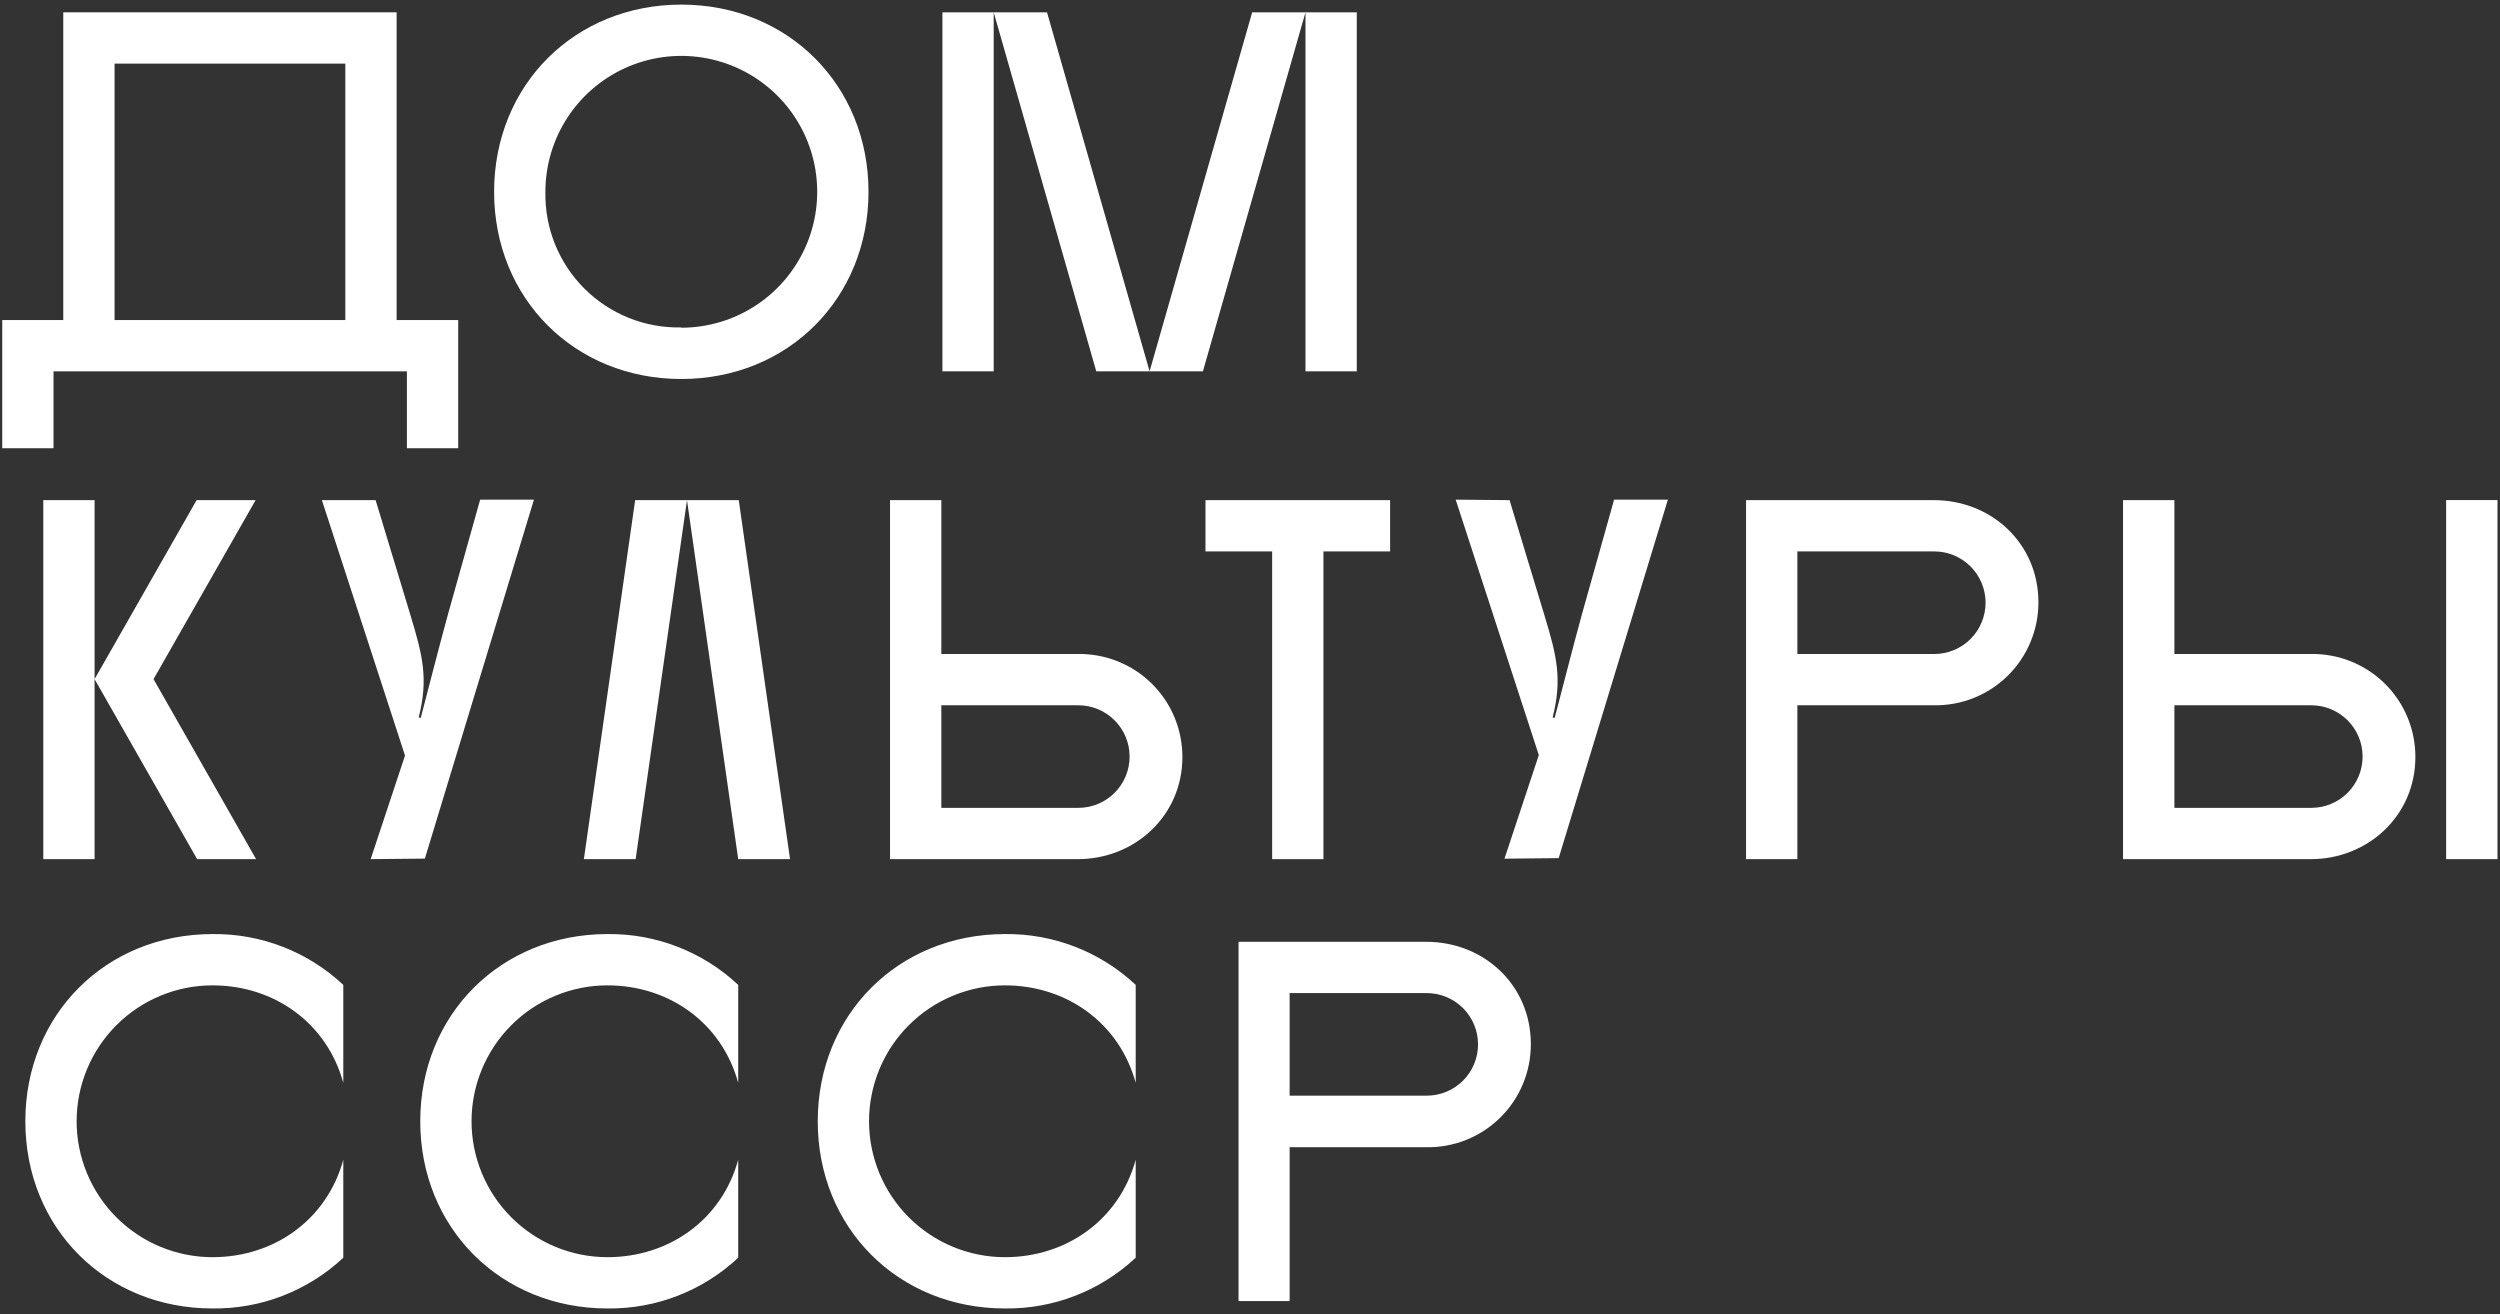 <?xml version="1.0" encoding="UTF-8"?> <svg xmlns="http://www.w3.org/2000/svg" width="369" height="194" viewBox="0 0 369 194" fill="none"><rect x="0" y="0" width="369" height="194" fill="#333333" stroke="none"/> <path d="M100.56 0.68C116.31 0.68 128.19 12.57 128.19 28.31C128.19 44.05 116.31 55.94 100.56 55.94C84.81 55.94 72.93 44.06 72.93 28.31C72.93 12.56 84.82 0.68 100.56 0.68ZM100.56 48.37C104.529 48.37 108.408 47.193 111.707 44.988C115.006 42.782 117.577 39.648 119.095 35.982C120.613 32.315 121.009 28.281 120.233 24.389C119.458 20.497 117.545 16.923 114.738 14.118C111.93 11.313 108.354 9.405 104.461 8.633C100.569 7.861 96.535 8.261 92.87 9.782C89.204 11.304 86.073 13.878 83.871 17.18C81.669 20.481 80.496 24.361 80.5 28.33C80.45 30.975 80.934 33.603 81.925 36.057C82.916 38.51 84.393 40.738 86.267 42.606C88.141 44.474 90.373 45.944 92.829 46.928C95.285 47.911 97.915 48.388 100.56 48.33" fill="white"></path> <path d="M169.68 54.809L184.82 1.819H200.26V54.809H192.69V1.819L177.55 54.809H161.81L146.67 1.819V54.809H139.1V1.819H154.54L169.68 54.809Z" fill="white"></path> <path d="M6.39 126.81V73.82H13.96V100.24L29.02 73.82H37.73L22.66 100.24L37.8 126.81H29.1L13.96 100.24V126.81H6.39Z" fill="white"></path> <path d="M55.44 73.82L60.59 90.82C62.41 96.82 63.24 100.21 61.8 105.89L62.1 105.96C63.54 100.51 64.45 96.8 66.1 90.75L70.87 73.75H78.81L62.71 126.73L54.71 126.81L59.78 111.52L47.51 73.82H55.44Z" fill="white"></path> <path d="M93.75 73.82H109.04L116.61 126.81H108.96L101.4 73.82L93.82 126.81H86.18L93.75 73.82Z" fill="white"></path> <path d="M131.37 73.82H138.94V96.53H159.08C161.099 96.496 163.104 96.864 164.978 97.614C166.853 98.364 168.559 99.48 169.997 100.897C171.435 102.315 172.575 104.005 173.352 105.868C174.129 107.732 174.526 109.731 174.52 111.75C174.52 120.38 167.52 126.81 159.08 126.81H131.37V73.82ZM159.16 119.24C161.168 119.24 163.093 118.443 164.513 117.023C165.933 115.603 166.73 113.678 166.73 111.67C166.73 109.663 165.933 107.737 164.513 106.318C163.093 104.898 161.168 104.1 159.16 104.1H138.94V119.24H159.16Z" fill="white"></path> <path d="M177.93 73.82H205.18V81.39H195.34V126.81H187.77V81.39H177.93V73.82Z" fill="white"></path> <path d="M222.81 73.82L227.96 90.82C229.78 96.82 230.61 100.21 229.17 105.89L229.47 105.96C230.91 100.51 231.82 96.8 233.47 90.75L238.24 73.75H246.18L230.06 126.66L222.06 126.74L227.13 111.45L214.86 73.75L222.81 73.82Z" fill="white"></path> <path d="M257.72 73.82H285.43C293.98 73.82 300.87 80.26 300.87 88.88C300.876 90.899 300.479 92.899 299.702 94.763C298.925 96.626 297.785 98.316 296.347 99.733C294.909 101.15 293.203 102.267 291.329 103.017C289.454 103.766 287.449 104.135 285.43 104.1H265.29V126.81H257.72V73.82ZM285.5 96.53C287.508 96.53 289.433 95.733 290.853 94.313C292.273 92.894 293.07 90.968 293.07 88.96C293.07 86.953 292.273 85.027 290.853 83.608C289.433 82.188 287.508 81.39 285.5 81.39H265.29V96.53H285.5Z" fill="white"></path> <path d="M313.36 73.82H320.94V96.529H341.07C343.089 96.494 345.095 96.861 346.97 97.611C348.845 98.36 350.551 99.476 351.99 100.894C353.428 102.311 354.568 104.002 355.344 105.866C356.121 107.73 356.517 109.73 356.51 111.75C356.51 120.38 349.51 126.81 341.07 126.81H313.36V73.82ZM341.15 119.24C343.158 119.24 345.083 118.442 346.503 117.022C347.922 115.603 348.72 113.677 348.72 111.67C348.72 109.662 347.922 107.736 346.503 106.317C345.083 104.897 343.158 104.1 341.15 104.1H320.94V119.24H341.15ZM368.63 126.81H361.05V73.81H368.63V126.81Z" fill="white"></path> <path d="M3.74 165.499C3.74 149.759 15.62 137.869 31.37 137.869C38.53 137.784 45.446 140.472 50.67 145.369V159.829C48.25 150.969 40.45 145.439 31.37 145.439C28.736 145.439 26.127 145.958 23.694 146.966C21.26 147.974 19.048 149.452 17.186 151.315C15.323 153.177 13.845 155.389 12.837 157.823C11.829 160.256 11.31 162.865 11.31 165.499C11.31 168.133 11.829 170.742 12.837 173.176C13.845 175.61 15.323 177.821 17.186 179.684C19.048 181.546 21.26 183.024 23.694 184.032C26.127 185.04 28.736 185.559 31.37 185.559C40.45 185.559 48.25 180.039 50.67 171.179V185.639C45.445 190.534 38.529 193.218 31.37 193.129C15.62 193.129 3.74 181.249 3.74 165.499Z" fill="white"></path> <path d="M62.03 165.499C62.03 149.759 73.91 137.869 89.66 137.869C96.82 137.784 103.736 140.472 108.96 145.369V159.829C106.54 150.969 98.74 145.439 89.66 145.439C87.025 145.439 84.417 145.958 81.983 146.966C79.549 147.974 77.338 149.452 75.475 151.315C73.612 153.177 72.135 155.389 71.127 157.823C70.119 160.256 69.6 162.865 69.6 165.499C69.6 168.133 70.119 170.742 71.127 173.176C72.135 175.61 73.612 177.821 75.475 179.684C77.338 181.546 79.549 183.024 81.983 184.032C84.417 185.04 87.025 185.559 89.66 185.559C98.74 185.559 106.54 180.039 108.96 171.179V185.639C103.735 190.534 96.819 193.218 89.66 193.129C73.91 193.129 62.03 181.249 62.03 165.499Z" fill="white"></path> <path d="M120.7 165.499C120.7 149.759 132.58 137.869 148.33 137.869C155.49 137.784 162.406 140.472 167.63 145.369V159.829C165.21 150.969 157.41 145.439 148.33 145.439C145.696 145.439 143.087 145.958 140.654 146.966C138.22 147.974 136.008 149.452 134.146 151.315C132.283 153.177 130.805 155.389 129.797 157.823C128.789 160.256 128.27 162.865 128.27 165.499C128.27 168.133 128.789 170.742 129.797 173.176C130.805 175.61 132.283 177.821 134.146 179.684C136.008 181.546 138.22 183.024 140.654 184.032C143.087 185.04 145.696 185.559 148.33 185.559C157.41 185.559 165.21 180.039 167.63 171.179V185.639C162.405 190.534 155.489 193.218 148.33 193.129C132.58 193.129 120.7 181.249 120.7 165.499Z" fill="white"></path> <path d="M182.81 139.01H210.51C219.07 139.01 225.95 145.44 225.95 154.07C225.962 156.095 225.569 158.102 224.794 159.973C224.018 161.844 222.875 163.54 221.434 164.963C219.992 166.385 218.28 167.504 216.399 168.254C214.517 169.004 212.505 169.37 210.48 169.33H190.35V192.04H182.81V139.01ZM210.59 161.72C212.598 161.72 214.523 160.922 215.943 159.503C217.363 158.083 218.16 156.157 218.16 154.15C218.16 152.142 217.363 150.217 215.943 148.797C214.523 147.377 212.598 146.58 210.59 146.58H190.35V161.72H210.59Z" fill="white"></path> <path d="M9.34 47.24V1.82H58.54V47.24H67.63V66.16H60.06V54.81H7.9V66.16H0.33V47.24H9.34ZM16.91 47.24H50.97V9.39H16.91V47.24Z" fill="white"></path> </svg> 